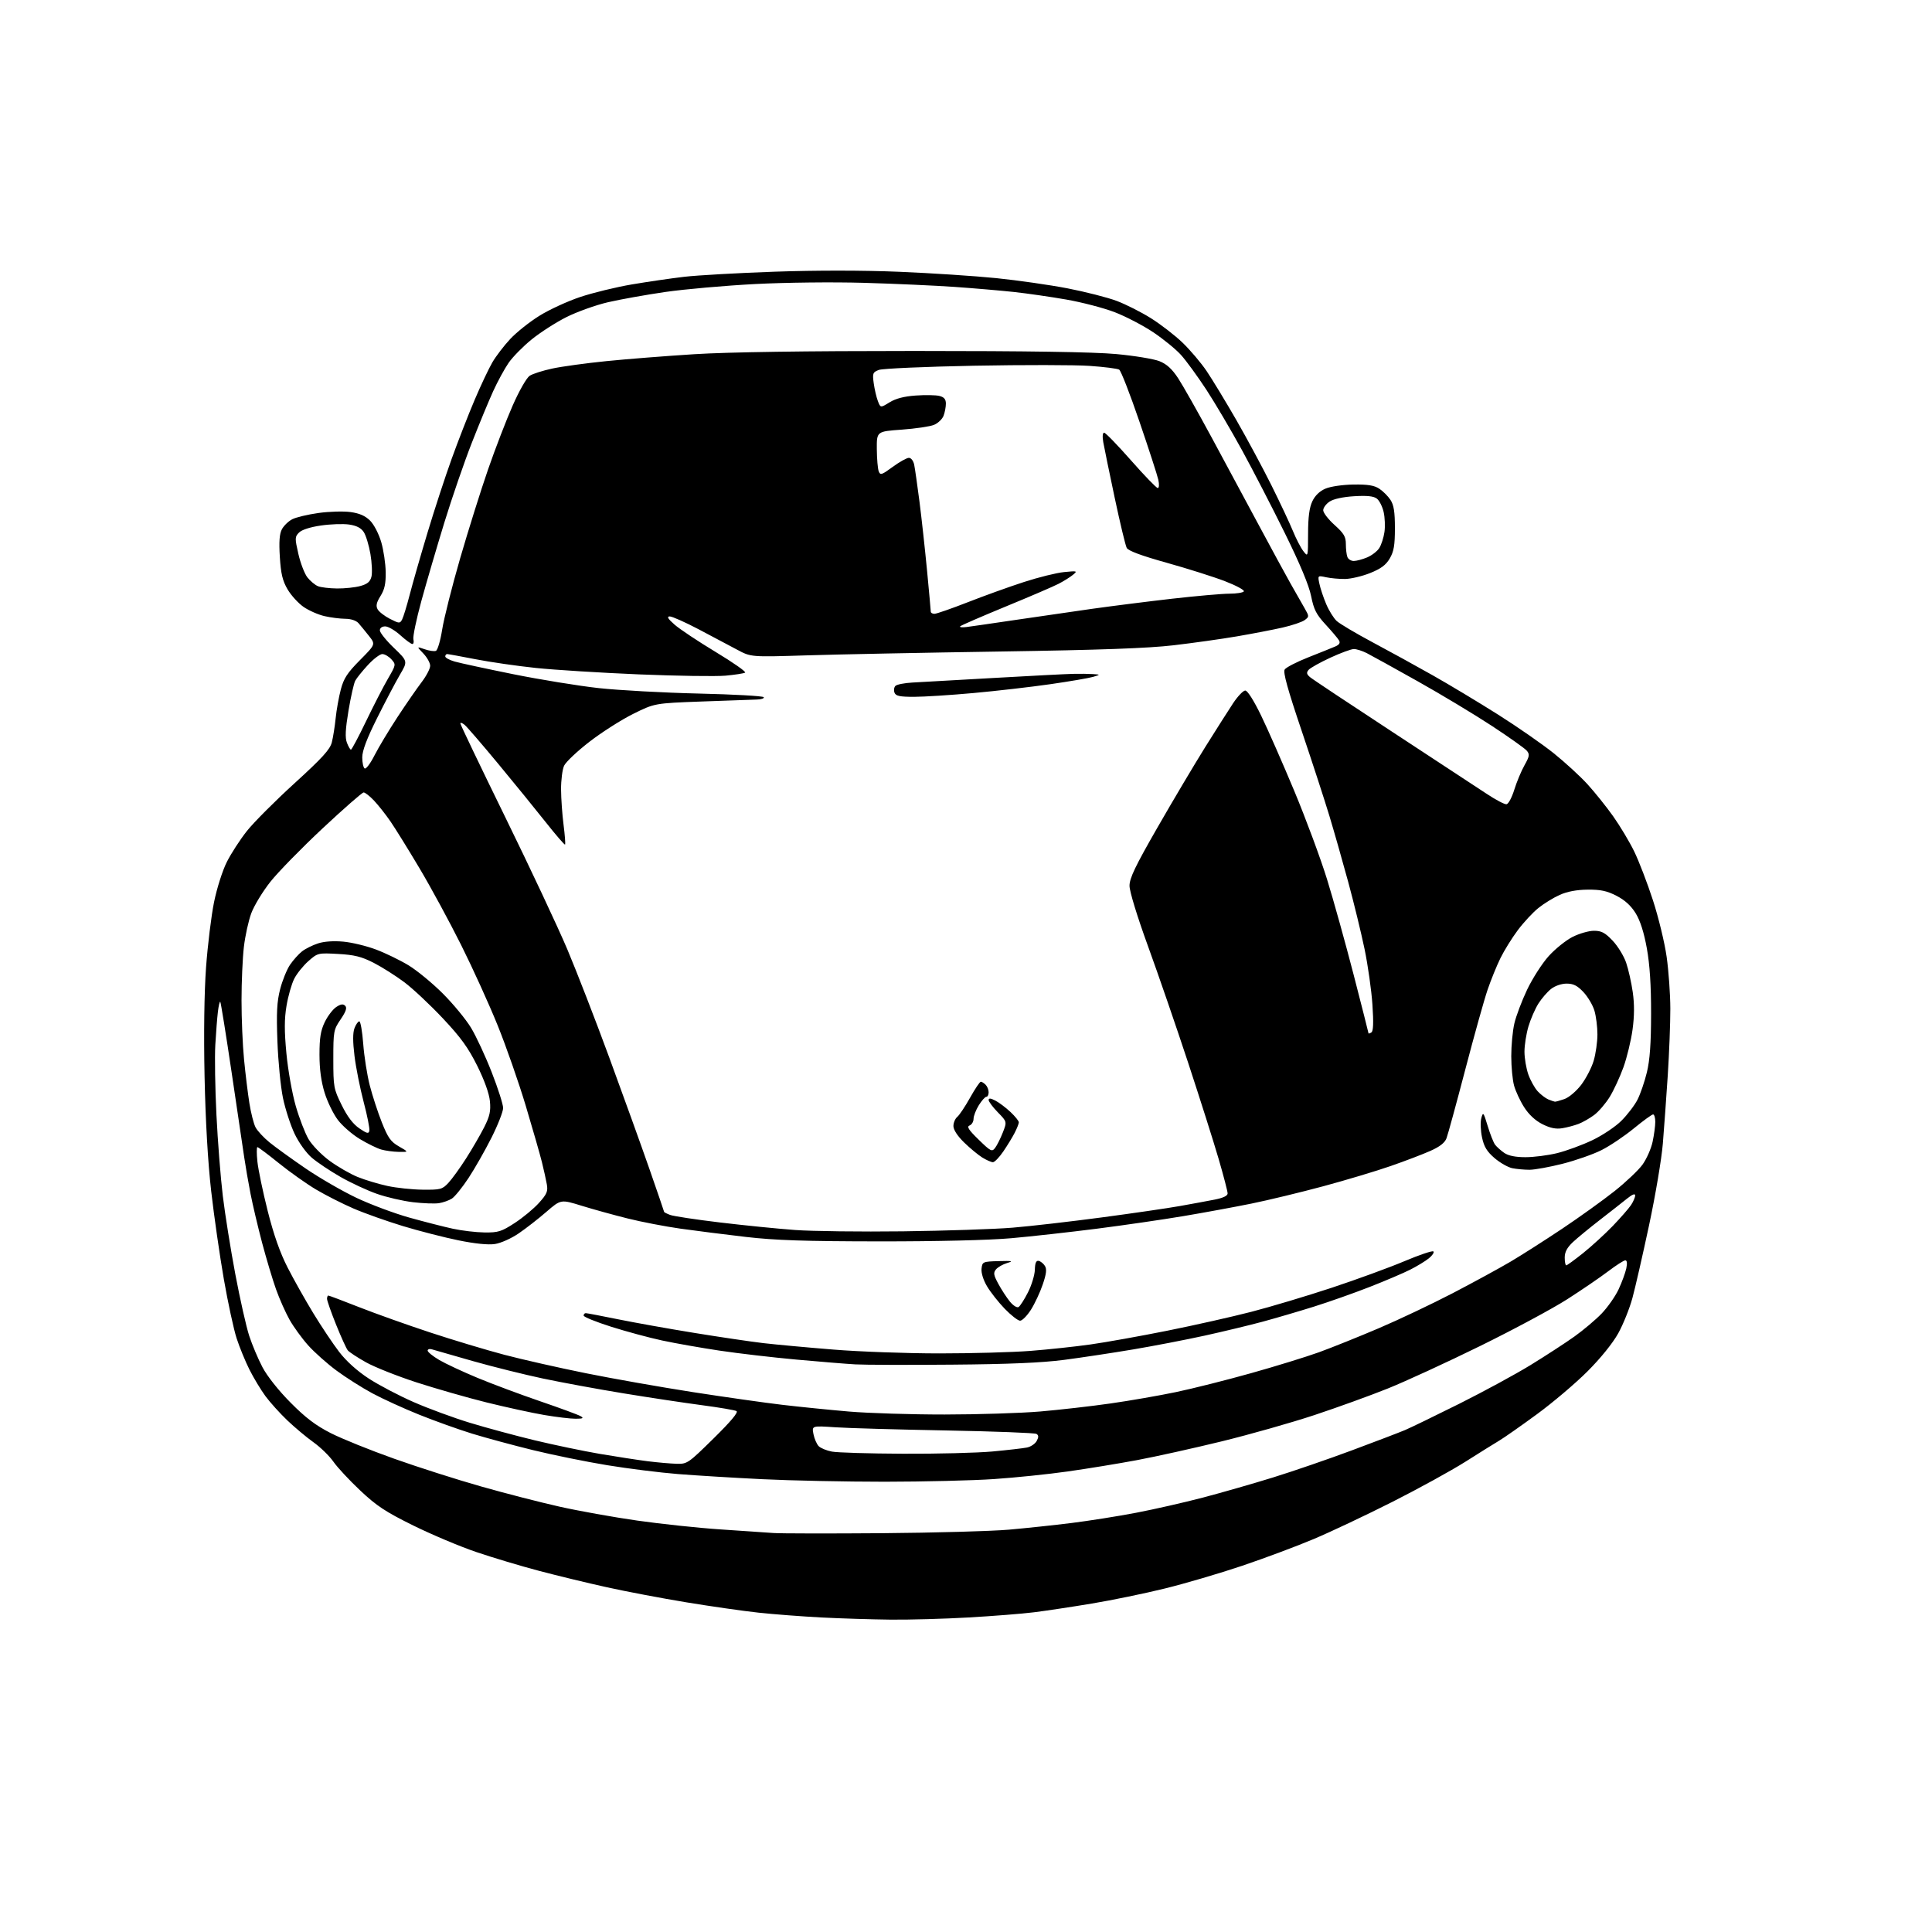 <?xml version="1.0" encoding="UTF-8" standalone="no"?>
<svg 
  version="1.1" 
  xmlns="http://www.w3.org/2000/svg" 
  xmlns:xlink="http://www.w3.org/1999/xlink" 
  xmlns:svg="http://www.w3.org/2000/svg"
  xmlns:rdf="http://www.w3.org/1999/02/22-rdf-syntax-ns#"
  xmlns:cc="http://creativecommons.org/ns#"
  xmlns:dc="http://purl.org/dc/elements/1.1/"
  viewBox="0 0 768 768"
  width="768"
  height="768"
>
<style>svg {background-color: white; }</style>"
<path stroke="none" fill="black" fill-rule="evenodd" d="M354.00,643.83C346.57,643.75 334.20,643.37 326.50,642.97C318.80,642.57 307.57,641.71 301.55,641.06C295.53,640.41 282.61,638.56 272.84,636.95C263.07,635.34 248.87,632.65 241.29,630.97C233.70,629.30 221.57,626.36 214.33,624.45C207.09,622.54 195.84,619.17 189.33,616.96C182.82,614.75 171.55,610.00 164.28,606.41C153.29,600.99 149.72,598.64 143.21,592.51C138.90,588.46 134.09,583.29 132.53,581.04C130.96,578.78 127.39,575.30 124.59,573.31C121.79,571.31 117.11,567.38 114.18,564.59C111.25,561.79 107.36,557.48 105.53,555.00C103.71,552.52 100.85,547.80 99.19,544.50C97.53,541.20 95.22,535.58 94.06,532.00C92.90,528.43 90.61,517.85 88.98,508.50C87.35,499.15 85.08,483.40 83.95,473.50C82.64,462.00 81.69,445.56 81.32,428.00C80.96,410.88 81.19,394.46 81.91,384.50C82.56,375.70 83.98,364.06 85.08,358.64C86.20,353.13 88.44,346.07 90.17,342.64C91.87,339.26 95.47,333.71 98.17,330.31C100.87,326.91 109.36,318.39 117.05,311.39C128.14,301.28 131.20,297.92 131.91,295.08C132.41,293.11 133.09,288.80 133.43,285.50C133.77,282.20 134.69,277.06 135.48,274.07C136.64,269.66 138.08,267.46 143.11,262.39C149.30,256.14 149.30,256.14 146.69,252.82C145.25,250.99 143.38,248.71 142.54,247.75C141.60,246.68 139.54,245.99 137.25,245.98C135.19,245.96 131.47,245.49 129.00,244.92C126.53,244.36 122.78,242.71 120.69,241.27C118.59,239.82 115.73,236.68 114.32,234.29C112.32,230.87 111.66,228.11 111.24,221.42C110.86,215.29 111.09,212.20 112.07,210.37C112.82,208.97 114.66,207.19 116.17,206.41C117.68,205.63 122.38,204.51 126.61,203.92C130.83,203.33 136.57,203.17 139.34,203.55C142.91,204.04 145.20,205.05 147.13,206.97C148.67,208.52 150.59,212.23 151.55,215.51C152.48,218.71 153.27,224.06 153.32,227.41C153.39,232.02 152.88,234.33 151.26,236.92C149.66,239.47 149.36,240.81 150.09,242.17C150.63,243.17 152.84,244.90 155.00,246.00C158.71,247.89 158.98,247.90 159.85,246.25C160.35,245.29 161.70,240.90 162.84,236.50C163.97,232.10 167.16,220.99 169.92,211.82C172.68,202.64 177.02,189.37 179.57,182.32C182.11,175.27 186.20,164.78 188.66,159.00C191.11,153.22 194.30,146.48 195.74,144.01C197.18,141.55 200.38,137.37 202.85,134.73C205.32,132.09 210.52,127.95 214.42,125.53C218.31,123.10 225.61,119.74 230.64,118.06C235.67,116.38 244.90,114.13 251.14,113.07C257.39,112.01 266.77,110.64 272.00,110.03C277.23,109.42 293.43,108.51 308.00,108.00C324.48,107.43 343.20,107.44 357.50,108.04C370.15,108.56 387.48,109.70 396.00,110.56C404.52,111.43 417.31,113.26 424.40,114.63C431.50,116.01 440.27,118.25 443.89,119.61C447.51,120.97 453.63,124.06 457.49,126.48C461.34,128.89 467.00,133.26 470.05,136.18C473.10,139.11 477.42,144.20 479.65,147.50C481.88,150.80 487.18,159.54 491.43,166.91C495.67,174.29 501.97,185.99 505.41,192.91C508.86,199.84 512.70,208.01 513.95,211.07C515.20,214.13 517.06,217.73 518.09,219.07C519.95,221.50 519.96,221.48 519.98,212.15C519.99,205.52 520.49,201.78 521.67,199.28C522.76,196.98 524.59,195.22 526.92,194.23C528.95,193.37 533.76,192.67 538.04,192.61C543.69,192.53 546.26,192.94 548.28,194.26C549.76,195.23 551.77,197.24 552.74,198.72C554.07,200.76 554.50,203.48 554.50,209.96C554.50,216.76 554.08,219.21 552.45,222.00C550.92,224.61 548.94,226.08 544.64,227.80C541.47,229.07 536.99,230.12 534.69,230.15C532.38,230.18 528.99,229.87 527.14,229.47C523.78,228.74 523.78,228.74 524.50,232.12C524.89,233.98 526.10,237.59 527.19,240.15C528.27,242.71 530.14,245.71 531.33,246.83C532.52,247.94 538.90,251.73 545.50,255.25C552.10,258.77 562.90,264.70 569.50,268.43C576.10,272.16 587.80,279.19 595.50,284.06C603.20,288.92 613.15,295.84 617.62,299.42C622.08,303.00 628.10,308.52 631.00,311.69C633.89,314.86 638.51,320.61 641.25,324.47C643.99,328.34 647.77,334.65 649.64,338.50C651.51,342.35 654.85,351.04 657.05,357.81C659.26,364.58 661.72,374.70 662.51,380.31C663.31,385.91 663.97,395.23 663.98,401.00C663.99,406.77 663.53,418.70 662.96,427.50C662.38,436.30 661.51,448.47 661.01,454.55C660.52,460.63 658.05,475.26 655.53,487.05C653.01,498.85 650.03,511.88 648.91,516.00C647.79,520.12 645.26,526.42 643.28,530.00C641.11,533.92 636.27,539.92 631.09,545.10C626.37,549.83 617.33,557.50 611.00,562.14C604.67,566.78 597.92,571.51 596.00,572.65C594.08,573.79 588.00,577.58 582.50,581.07C577.00,584.55 563.95,591.73 553.50,597.01C543.05,602.29 528.99,608.94 522.25,611.78C515.51,614.63 502.68,619.42 493.73,622.44C484.78,625.45 470.95,629.52 462.98,631.47C455.02,633.43 441.98,636.12 434.00,637.44C426.02,638.77 415.68,640.33 411.00,640.91C406.32,641.50 394.62,642.42 385.00,642.97C375.38,643.52 361.43,643.91 354.00,643.83zM350.50,609.47C371.40,609.30 394.12,608.67 401.00,608.07C407.88,607.46 419.12,606.27 426.00,605.41C432.88,604.55 444.35,602.74 451.50,601.37C458.65,600.01 470.57,597.30 478.00,595.36C485.43,593.41 498.02,589.80 506.00,587.33C513.98,584.86 528.15,579.99 537.50,576.50C546.85,573.02 556.30,569.41 558.50,568.48C560.70,567.55 570.38,562.86 580.00,558.06C589.62,553.25 602.42,546.31 608.42,542.63C614.43,538.94 622.29,533.83 625.88,531.27C629.47,528.70 634.36,524.58 636.73,522.10C639.10,519.62 642.11,515.32 643.41,512.55C644.71,509.77 646.08,506.04 646.47,504.25C646.91,502.18 646.77,501.00 646.09,501.00C645.50,501.00 642.43,502.97 639.26,505.37C636.09,507.78 628.77,512.77 623.00,516.47C617.23,520.17 601.70,528.51 588.50,535.00C575.30,541.49 558.74,549.11 551.71,551.94C544.67,554.77 531.50,559.53 522.45,562.53C513.39,565.53 496.88,570.21 485.74,572.94C474.61,575.66 459.43,579.03 452.00,580.42C444.57,581.81 432.20,583.83 424.50,584.92C416.80,586.02 403.60,587.38 395.17,587.95C386.74,588.53 367.16,589.00 351.67,589.01C336.18,589.01 314.27,588.56 303.00,588.00C291.73,587.45 276.65,586.53 269.50,585.96C262.35,585.39 249.67,583.80 241.31,582.43C232.96,581.06 219.69,578.36 211.81,576.43C203.94,574.50 193.10,571.56 187.71,569.91C182.33,568.25 172.88,564.87 166.71,562.39C160.55,559.92 152.12,556.07 148.00,553.85C143.88,551.63 137.47,547.57 133.77,544.83C130.07,542.09 125.02,537.60 122.55,534.85C120.08,532.10 116.75,527.52 115.14,524.68C113.53,521.83 111.09,516.35 109.72,512.50C108.35,508.65 105.86,500.32 104.18,494.00C102.51,487.68 100.44,478.90 99.58,474.50C98.72,470.10 97.59,463.57 97.07,460.00C96.54,456.43 94.28,441.16 92.04,426.07C89.80,410.98 87.79,398.45 87.56,398.23C87.33,398.00 86.91,399.77 86.62,402.16C86.33,404.55 85.87,410.47 85.59,415.32C85.31,420.18 85.51,432.74 86.04,443.23C86.56,453.73 87.70,468.21 88.57,475.41C89.44,482.61 91.67,496.60 93.54,506.50C95.41,516.40 97.89,527.42 99.06,531.00C100.23,534.58 102.60,540.20 104.34,543.50C106.19,547.03 110.78,552.82 115.50,557.56C121.47,563.59 125.53,566.66 131.50,569.70C135.90,571.93 147.26,576.52 156.74,579.88C166.22,583.25 181.74,588.20 191.24,590.89C200.73,593.59 214.73,597.19 222.35,598.90C229.96,600.61 243.91,603.11 253.35,604.46C262.78,605.80 277.70,607.39 286.50,607.97C295.30,608.56 304.75,609.20 307.50,609.40C310.25,609.60 329.60,609.63 350.50,609.47zM268.89,581.87C273.18,582.00 273.55,581.74 283.66,571.80C290.55,565.02 293.60,561.37 292.76,560.92C292.07,560.54 285.88,559.49 279.00,558.58C272.12,557.67 258.18,555.57 248.00,553.90C237.82,552.24 223.39,549.58 215.93,548.01C208.46,546.43 195.86,543.29 187.93,541.04C179.99,538.78 172.71,536.69 171.75,536.40C170.79,536.10 170.00,536.33 170.00,536.89C170.00,537.45 172.08,539.13 174.61,540.62C177.15,542.11 184.01,545.31 189.86,547.74C195.71,550.17 206.92,554.35 214.77,557.04C222.62,559.72 229.82,562.38 230.77,562.93C232.16,563.74 231.80,563.95 228.88,563.97C226.89,563.99 221.27,563.32 216.38,562.49C211.50,561.66 201.20,559.41 193.50,557.51C185.80,555.60 173.25,552.00 165.61,549.53C157.97,547.05 148.93,543.46 145.51,541.55C142.10,539.64 138.83,537.49 138.25,536.79C137.67,536.08 135.58,531.48 133.60,526.56C131.62,521.64 130.00,517.02 130.00,516.31C130.00,515.59 130.23,515.00 130.52,515.00C130.81,515.00 136.32,517.08 142.77,519.62C149.22,522.16 161.93,526.69 171.00,529.68C180.07,532.67 193.35,536.66 200.50,538.55C207.65,540.43 222.28,543.74 233.00,545.90C243.72,548.06 262.85,551.43 275.50,553.40C288.15,555.36 304.12,557.63 311.00,558.44C317.88,559.25 329.80,560.45 337.50,561.11C345.20,561.76 362.30,562.30 375.50,562.29C388.70,562.28 405.80,561.74 413.50,561.09C421.20,560.43 433.80,559.00 441.50,557.89C449.20,556.79 460.90,554.75 467.50,553.37C474.10,551.99 487.52,548.61 497.32,545.86C507.13,543.11 519.28,539.36 524.32,537.54C529.37,535.71 540.02,531.43 548.00,528.03C555.98,524.63 569.25,518.34 577.50,514.05C585.75,509.75 596.10,504.11 600.50,501.51C604.90,498.91 614.12,493.02 621.00,488.43C627.88,483.83 637.21,477.13 641.74,473.54C646.27,469.95 651.30,465.19 652.92,462.96C654.53,460.72 656.34,456.65 656.93,453.90C657.52,451.15 658.00,447.57 658.00,445.95C658.00,444.33 657.61,443.00 657.13,443.00C656.65,443.00 653.20,445.51 649.46,448.57C645.72,451.64 639.96,455.51 636.66,457.17C633.36,458.84 626.40,461.28 621.20,462.60C616.00,463.92 610.06,465.00 608.00,465.00C605.94,465.00 602.86,464.72 601.17,464.38C599.47,464.04 596.31,462.24 594.13,460.38C591.08,457.76 589.92,455.87 589.13,452.15C588.56,449.49 588.43,446.05 588.84,444.51C589.54,441.88 589.71,442.07 591.38,447.60C592.36,450.85 593.69,454.20 594.33,455.05C594.98,455.90 596.61,457.36 597.97,458.30C599.62,459.43 602.42,460.00 606.41,460.00C609.69,460.00 615.33,459.28 618.94,458.40C622.55,457.52 628.82,455.22 632.87,453.30C636.97,451.36 642.16,447.89 644.55,445.50C646.92,443.13 649.80,439.36 650.94,437.12C652.08,434.88 653.76,430.00 654.66,426.27C655.84,421.42 656.32,414.82 656.33,403.00C656.35,391.70 655.82,383.51 654.65,377.00C653.51,370.68 652.03,366.01 650.21,363.05C648.36,360.04 645.91,357.80 642.60,356.10C638.78,354.13 636.29,353.60 631.11,353.65C626.73,353.69 622.98,354.40 620.00,355.74C617.52,356.85 613.71,359.19 611.53,360.95C609.34,362.70 605.66,366.67 603.34,369.77C601.02,372.87 597.92,377.87 596.44,380.89C594.96,383.91 592.66,389.56 591.34,393.44C590.01,397.32 586.02,411.60 582.47,425.17C578.92,438.74 575.56,451.03 575.01,452.47C574.32,454.30 572.32,455.85 568.52,457.53C565.51,458.87 558.42,461.57 552.77,463.53C547.12,465.50 535.08,469.11 526.00,471.56C516.92,474.00 504.10,477.10 497.50,478.44C490.90,479.78 478.75,482.02 470.50,483.41C462.25,484.80 446.73,487.06 436.00,488.43C425.27,489.80 409.98,491.50 402.00,492.21C393.21,492.99 372.55,493.49 349.50,493.47C319.97,493.44 308.16,493.05 296.50,491.70C288.25,490.74 276.55,489.26 270.50,488.41C264.45,487.55 255.00,485.74 249.50,484.36C244.00,482.99 235.78,480.72 231.22,479.31C222.95,476.75 222.95,476.75 217.22,481.70C214.08,484.43 209.12,488.29 206.22,490.27C203.24,492.31 199.11,494.16 196.72,494.52C194.03,494.92 188.79,494.39 182.24,493.05C176.59,491.90 166.69,489.36 160.24,487.41C153.78,485.45 144.91,482.30 140.52,480.40C136.12,478.50 129.44,475.11 125.65,472.86C121.87,470.62 115.21,465.90 110.86,462.39C106.51,458.87 102.67,456.00 102.33,456.00C101.99,456.00 101.99,458.59 102.32,461.75C102.65,464.91 104.49,473.74 106.41,481.37C108.80,490.84 111.31,497.97 114.33,503.87C116.76,508.62 121.35,516.77 124.53,522.00C127.71,527.23 132.33,534.14 134.80,537.37C137.64,541.08 141.96,544.97 146.54,547.96C150.52,550.56 158.57,554.79 164.43,557.35C170.29,559.92 180.35,563.62 186.79,565.58C193.23,567.54 204.80,570.67 212.50,572.53C220.20,574.38 231.90,576.82 238.50,577.95C245.10,579.07 253.65,580.38 257.50,580.87C261.35,581.35 266.48,581.80 268.89,581.87zM359.00,577.88C372.48,577.95 388.45,577.54 394.50,576.99C400.55,576.43 406.74,575.72 408.26,575.41C409.78,575.09 411.51,573.92 412.11,572.79C412.93,571.27 412.90,570.56 412.01,570.00C411.35,569.60 395.21,568.98 376.15,568.63C357.09,568.28 337.27,567.72 332.10,567.37C322.70,566.74 322.70,566.74 323.37,570.11C323.74,571.96 324.68,574.11 325.45,574.88C326.23,575.66 328.58,576.63 330.68,577.03C332.78,577.44 345.52,577.82 359.00,577.88zM378.50,542.47C360.90,542.62 343.57,542.57 340.00,542.36C336.43,542.16 325.85,541.30 316.50,540.45C307.15,539.60 293.43,538.00 286.00,536.89C278.57,535.77 268.33,533.97 263.23,532.87C258.13,531.78 249.02,529.32 242.98,527.41C236.94,525.49 232.00,523.50 232.00,522.96C232.00,522.43 232.39,522.00 232.86,522.00C233.34,522.00 239.07,523.09 245.61,524.42C252.15,525.75 265.82,528.20 276.00,529.85C286.18,531.51 298.55,533.34 303.50,533.92C308.45,534.49 320.97,535.65 331.33,536.48C341.68,537.32 360.63,538.00 373.43,538.00C386.24,538.00 402.51,537.55 409.60,537.00C416.70,536.45 427.45,535.30 433.50,534.44C439.55,533.59 453.27,531.13 464.00,528.98C474.73,526.83 489.79,523.44 497.48,521.45C505.17,519.46 519.54,515.16 529.42,511.89C539.29,508.62 552.26,503.88 558.24,501.36C564.21,498.83 569.42,497.08 569.80,497.47C570.19,497.86 569.38,499.08 568.01,500.19C566.64,501.30 563.31,503.33 560.62,504.69C557.92,506.06 550.63,509.17 544.41,511.60C538.20,514.03 528.20,517.56 522.20,519.44C516.19,521.32 507.05,524.00 501.89,525.40C496.73,526.79 486.43,529.27 479.00,530.91C471.57,532.54 458.75,535.02 450.50,536.41C442.25,537.80 429.88,539.67 423.00,540.57C414.21,541.72 401.00,542.29 378.50,542.47zM405.51,525.00C404.66,525.00 401.91,522.86 399.39,520.25C396.88,517.64 393.70,513.61 392.34,511.29C390.86,508.79 389.99,505.95 390.18,504.29C390.49,501.58 390.68,501.49 397.00,501.31C402.41,501.16 402.98,501.28 400.38,502.06C398.66,502.57 396.66,503.71 395.93,504.59C394.81,505.94 394.95,506.83 396.85,510.34C398.08,512.63 400.15,515.79 401.43,517.38C402.75,519.00 404.27,519.95 404.91,519.56C405.53,519.17 407.21,516.54 408.65,513.70C410.09,510.86 411.31,506.83 411.37,504.74C411.44,502.04 411.88,501.02 412.88,501.22C413.65,501.37 414.77,502.27 415.36,503.21C416.17,504.49 415.96,506.34 414.51,510.59C413.45,513.71 411.34,518.23 409.82,520.63C408.29,523.03 406.35,525.00 405.51,525.00zM622.61,503.00C622.94,503.00 625.98,500.78 629.36,498.08C632.74,495.37 638.02,490.53 641.11,487.33C644.19,484.12 647.45,480.39 648.36,479.03C649.26,477.67 650.00,475.95 650.00,475.21C650.00,474.33 648.85,474.79 646.75,476.49C644.96,477.93 640.12,481.73 636.00,484.92C631.88,488.11 627.04,492.09 625.25,493.76C622.94,495.93 622.00,497.70 622.00,499.90C622.00,501.61 622.27,503.00 622.61,503.00zM192.59,489.92C198.03,489.99 199.33,489.59 204.59,486.17C207.84,484.06 212.18,480.47 214.23,478.19C217.41,474.66 217.87,473.56 217.37,470.77C217.05,468.97 216.18,465.02 215.43,462.00C214.68,458.98 211.80,448.92 209.02,439.65C206.24,430.38 201.21,415.98 197.84,407.65C194.48,399.32 187.94,384.93 183.32,375.68C178.70,366.43 171.26,352.71 166.78,345.18C162.31,337.66 157.09,329.25 155.20,326.50C153.30,323.75 150.37,320.04 148.68,318.25C146.99,316.46 145.13,315.01 144.55,315.01C143.97,315.02 136.65,321.43 128.27,329.26C119.90,337.09 110.55,346.65 107.50,350.50C104.45,354.35 101.04,359.96 99.91,362.97C98.78,365.98 97.45,372.06 96.94,376.47C96.43,380.89 96.01,390.41 96.01,397.64C96.00,404.87 96.45,415.45 97.01,421.14C97.56,426.84 98.52,434.65 99.13,438.50C99.74,442.35 100.83,446.66 101.56,448.08C102.28,449.50 104.81,452.23 107.19,454.16C109.56,456.08 116.00,460.73 121.50,464.49C127.00,468.24 136.08,473.49 141.68,476.15C147.28,478.80 156.74,482.34 162.71,484.01C168.67,485.67 176.47,487.67 180.03,488.44C183.59,489.21 189.24,489.88 192.59,489.92zM359.00,489.47C375.77,489.26 395.35,488.61 402.50,488.02C409.65,487.43 425.62,485.59 438.00,483.94C450.38,482.29 464.32,480.26 469.00,479.42C473.68,478.59 479.86,477.45 482.75,476.88C486.20,476.21 488.00,475.36 488.00,474.41C488.00,473.61 486.40,467.45 484.44,460.73C482.48,454.00 477.02,436.80 472.32,422.50C467.61,408.20 460.44,387.37 456.38,376.21C452.04,364.28 449.00,354.35 449.00,352.11C449.00,349.08 451.29,344.31 460.14,328.90C466.26,318.23 474.79,303.88 479.08,297.00C483.38,290.12 488.39,282.25 490.21,279.50C492.04,276.75 494.20,274.50 495.01,274.50C495.91,274.50 498.43,278.49 501.34,284.50C504.01,290.00 509.94,303.50 514.53,314.50C519.11,325.50 524.96,341.25 527.51,349.50C530.07,357.75 534.82,374.82 538.08,387.43C541.34,400.05 544.00,410.54 544.00,410.74C544.00,410.95 544.51,410.80 545.13,410.42C545.92,409.93 546.05,406.65 545.56,399.37C545.18,393.68 543.77,383.74 542.44,377.29C541.10,370.85 538.17,358.81 535.92,350.54C533.67,342.27 530.32,330.51 528.48,324.42C526.64,318.32 521.67,303.06 517.43,290.51C511.88,274.09 509.98,267.25 510.68,266.15C511.21,265.31 515.43,263.13 520.07,261.30C524.71,259.47 529.53,257.53 530.80,256.98C532.38,256.31 532.85,255.56 532.30,254.60C531.86,253.82 529.47,251.00 527.00,248.32C523.25,244.26 522.27,242.35 521.19,236.97C520.34,232.71 516.79,224.19 510.78,212.00C505.77,201.82 498.10,186.97 493.74,179.00C489.38,171.03 482.97,160.16 479.50,154.85C476.02,149.55 471.51,143.35 469.46,141.09C467.42,138.82 462.45,134.77 458.43,132.08C454.41,129.39 447.54,125.81 443.16,124.12C438.78,122.43 430.09,120.16 423.85,119.07C417.61,117.98 408.23,116.63 403.00,116.06C397.77,115.50 387.20,114.59 379.50,114.05C371.80,113.51 355.60,112.78 343.50,112.43C331.01,112.07 312.20,112.28 300.00,112.92C288.18,113.54 272.20,114.95 264.50,116.06C256.80,117.18 246.52,119.02 241.65,120.15C236.79,121.28 229.36,123.95 225.15,126.06C220.94,128.18 214.70,132.19 211.29,134.97C207.87,137.75 203.76,141.94 202.16,144.27C200.56,146.60 197.80,151.65 196.05,155.50C194.29,159.35 190.45,168.63 187.52,176.11C184.58,183.60 179.70,197.78 176.67,207.61C173.65,217.45 169.52,231.53 167.50,238.89C165.49,246.25 164.06,253.12 164.33,254.14C164.59,255.16 164.41,256.00 163.91,256.00C163.41,256.00 161.26,254.43 159.13,252.50C157.00,250.57 154.30,249.00 153.13,249.00C151.85,249.00 151.00,249.63 151.00,250.59C151.00,251.46 153.50,254.58 156.56,257.52C162.12,262.86 162.12,262.86 158.99,268.18C157.27,271.11 153.20,278.85 149.93,285.39C145.81,293.64 144.00,298.43 144.00,301.08C144.00,303.17 144.43,305.15 144.97,305.48C145.50,305.81 147.25,303.47 148.86,300.29C150.48,297.10 154.61,290.23 158.04,285.00C161.48,279.77 165.80,273.52 167.65,271.11C169.49,268.69 171.00,265.79 171.00,264.66C171.00,263.53 169.78,261.34 168.29,259.78C165.59,256.96 165.59,256.96 168.81,258.08C170.58,258.70 172.59,258.99 173.27,258.73C173.96,258.46 175.08,254.66 175.78,250.22C176.48,245.81 179.70,233.04 182.94,221.85C186.19,210.66 191.18,194.77 194.03,186.55C196.88,178.32 201.28,166.92 203.80,161.20C206.37,155.35 209.33,150.18 210.55,149.38C211.74,148.59 215.82,147.30 219.61,146.49C223.40,145.68 233.03,144.36 241.00,143.56C248.97,142.75 264.73,141.51 276.00,140.80C289.28,139.96 320.11,139.51 363.50,139.51C408.34,139.51 434.86,139.92 443.67,140.74C450.92,141.41 458.67,142.68 460.89,143.57C463.79,144.73 465.89,146.65 468.32,150.34C470.18,153.18 476.20,163.82 481.70,174.00C487.20,184.18 495.67,199.93 500.53,209.00C505.39,218.07 511.01,228.43 513.03,232.00C515.06,235.57 517.56,239.98 518.61,241.80C520.45,245.02 520.46,245.13 518.63,246.50C517.60,247.26 513.63,248.61 509.79,249.48C505.96,250.35 497.80,251.92 491.66,252.97C485.52,254.02 474.20,255.61 466.50,256.51C456.35,257.70 437.36,258.38 397.50,258.99C367.25,259.45 332.60,260.14 320.50,260.52C298.50,261.21 298.50,261.21 293.00,258.25C289.98,256.62 283.10,252.98 277.72,250.15C272.34,247.32 267.16,245.02 266.22,245.04C264.97,245.07 265.50,245.97 268.14,248.29C270.14,250.06 277.48,254.94 284.45,259.15C291.43,263.36 296.71,267.06 296.19,267.38C295.68,267.70 292.16,268.24 288.38,268.59C284.59,268.93 269.12,268.70 254.00,268.08C238.88,267.45 220.43,266.30 213.00,265.52C205.57,264.74 194.78,263.18 189.00,262.05C183.22,260.93 178.16,260.00 177.75,260.00C177.34,260.00 177.00,260.43 177.00,260.95C177.00,261.48 178.69,262.39 180.75,262.98C182.81,263.57 193.28,265.83 204.00,268.00C214.72,270.16 230.03,272.65 238.00,273.53C245.97,274.40 263.88,275.38 277.78,275.70C291.68,276.02 303.30,276.67 303.59,277.14C303.88,277.61 302.63,278.04 300.81,278.08C298.99,278.13 289.12,278.47 278.88,278.86C260.25,279.55 260.25,279.55 251.72,283.77C247.03,286.10 239.20,291.08 234.32,294.86C229.44,298.63 224.90,302.92 224.23,304.40C223.55,305.88 223.01,310.11 223.03,313.80C223.05,317.48 223.50,323.84 224.03,327.92C224.55,332.00 224.82,335.51 224.62,335.72C224.41,335.92 220.94,331.90 216.90,326.79C212.86,321.68 204.33,311.20 197.95,303.50C191.57,295.80 185.60,288.88 184.68,288.13C183.75,287.37 183.00,287.13 183.00,287.58C183.00,288.03 191.06,304.85 200.90,324.95C210.75,345.05 221.83,368.65 225.52,377.38C229.21,386.12 236.71,405.47 242.19,420.38C247.67,435.30 254.82,455.14 258.08,464.47C261.33,473.81 264.00,481.58 264.00,481.75C264.00,481.91 265.07,482.46 266.38,482.95C267.69,483.45 276.58,484.80 286.13,485.94C295.68,487.09 309.12,488.44 316.00,488.94C322.88,489.44 342.23,489.68 359.00,489.47zM174.50,478.28C172.85,478.54 168.22,478.37 164.22,477.90C160.21,477.43 153.78,475.95 149.91,474.60C146.05,473.26 139.50,470.22 135.36,467.85C131.22,465.48 126.08,462.05 123.94,460.21C121.72,458.31 118.78,454.22 117.10,450.69C115.49,447.29 113.41,440.90 112.49,436.50C111.57,432.10 110.57,421.98 110.28,414.00C109.85,402.54 110.08,398.18 111.36,393.21C112.25,389.76 114.02,385.39 115.30,383.50C116.58,381.62 118.73,379.23 120.07,378.18C121.40,377.14 124.26,375.72 126.41,375.02C128.85,374.22 132.64,373.96 136.50,374.32C139.89,374.63 145.73,376.04 149.46,377.45C153.19,378.85 159.00,381.67 162.37,383.71C165.74,385.75 171.89,390.81 176.04,394.96C180.19,399.11 185.23,405.23 187.25,408.57C189.27,411.91 192.97,419.86 195.46,426.24C197.96,432.63 200.00,439.02 200.00,440.44C200.00,441.87 197.93,447.17 195.39,452.22C192.85,457.27 188.74,464.49 186.26,468.26C183.77,472.04 180.78,475.73 179.62,476.47C178.45,477.20 176.15,478.02 174.50,478.28zM168.06,472.92C175.07,472.99 175.82,472.80 178.21,470.25C179.63,468.74 182.81,464.35 185.27,460.50C187.73,456.65 190.97,451.06 192.48,448.07C194.69,443.69 195.13,441.69 194.75,437.75C194.46,434.70 192.57,429.43 189.72,423.69C186.14,416.50 183.17,412.39 176.05,404.82C171.05,399.50 164.16,393.03 160.74,390.46C157.31,387.89 151.81,384.41 148.51,382.72C143.69,380.27 140.89,379.57 134.42,379.21C126.45,378.77 126.28,378.81 122.61,382.04C120.56,383.84 118.02,387.00 116.96,389.07C115.91,391.14 114.53,395.99 113.89,399.85C113.01,405.14 113.01,409.83 113.86,418.82C114.48,425.38 116.15,434.75 117.56,439.63C118.97,444.51 121.25,450.44 122.64,452.81C124.02,455.18 127.77,459.04 130.97,461.40C134.17,463.75 139.20,466.66 142.14,467.85C145.09,469.05 150.43,470.66 154.00,471.43C157.57,472.21 163.90,472.88 168.06,472.92zM394.70,462.00C394.04,461.99 392.15,461.16 390.50,460.15C388.85,459.13 385.59,456.43 383.25,454.15C380.60,451.57 379.00,449.10 379.00,447.62C379.00,446.32 379.69,444.67 380.54,443.97C381.38,443.27 383.67,439.84 385.62,436.35C387.57,432.86 389.49,430.00 389.89,430.00C390.28,430.00 391.14,430.54 391.80,431.20C392.46,431.86 393.00,433.21 393.00,434.20C393.00,435.19 392.59,436.00 392.08,436.00C391.58,436.00 390.23,437.52 389.08,439.37C387.94,441.22 387.00,443.65 387.00,444.76C387.00,445.87 386.29,447.06 385.43,447.39C384.21,447.86 385.02,449.13 389.04,453.04C393.85,457.73 394.32,457.96 395.58,456.29C396.33,455.31 397.70,452.57 398.63,450.20C400.31,445.90 400.31,445.90 396.65,442.16C394.64,440.10 393.00,437.90 393.00,437.27C393.00,436.46 393.80,436.54 395.68,437.51C397.15,438.27 399.85,440.31 401.68,442.03C403.51,443.75 405.00,445.60 405.00,446.13C405.00,446.66 404.26,448.54 403.36,450.30C402.46,452.06 400.41,455.41 398.81,457.75C397.21,460.09 395.36,462.00 394.70,462.00zM158.50,457.89C156.30,457.85 153.15,457.42 151.50,456.94C149.85,456.46 146.04,454.59 143.04,452.78C140.04,450.98 136.11,447.57 134.32,445.21C132.52,442.85 130.14,437.96 129.03,434.35C127.66,429.92 127.00,425.00 127.00,419.21C127.00,412.52 127.47,409.67 129.11,406.26C130.28,403.86 132.33,401.18 133.67,400.30C135.45,399.13 136.40,399.00 137.21,399.81C138.02,400.62 137.54,402.07 135.41,405.21C132.61,409.33 132.50,409.95 132.50,421.02C132.50,432.05 132.64,432.84 135.82,439.28C138.06,443.84 140.33,446.83 142.82,448.53C145.88,450.62 146.56,450.78 146.83,449.48C147.01,448.62 145.99,443.46 144.55,438.02C143.12,432.57 141.48,424.36 140.92,419.76C140.22,414.05 140.22,410.55 140.92,408.70C141.49,407.22 142.35,406.00 142.83,406.00C143.32,406.00 144.02,410.04 144.39,414.97C144.76,419.91 145.93,427.30 146.97,431.40C148.02,435.50 150.19,442.15 151.79,446.18C154.23,452.32 155.33,453.86 158.60,455.73C162.50,457.97 162.50,457.97 158.50,457.89zM621.00,448.49C618.50,448.90 616.25,448.44 613.12,446.87C610.29,445.44 607.72,443.05 605.85,440.10C604.25,437.59 602.46,433.72 601.86,431.52C601.25,429.31 600.76,424.07 600.75,419.88C600.74,415.69 601.29,409.84 601.97,406.88C602.65,403.92 604.94,397.86 607.05,393.42C609.17,388.97 613.01,382.98 615.59,380.11C618.17,377.24 622.46,373.79 625.11,372.44C627.76,371.10 631.59,370.00 633.62,370.00C636.61,370.00 638.02,370.74 641.03,373.91C643.08,376.06 645.50,380.00 646.41,382.66C647.32,385.32 648.51,390.62 649.05,394.43C649.73,399.18 649.70,403.87 648.96,409.30C648.36,413.66 646.73,420.40 645.34,424.26C643.94,428.13 641.49,433.43 639.88,436.05C638.27,438.66 635.50,441.88 633.73,443.21C631.95,444.54 629.15,446.14 627.50,446.77C625.85,447.40 622.92,448.18 621.00,448.49zM618.10,437.94C618.43,437.97 620.14,437.50 621.89,436.89C623.68,436.26 626.60,433.78 628.55,431.24C630.45,428.74 632.69,424.43 633.51,421.67C634.33,418.90 635.00,414.18 635.00,411.18C635.00,408.19 634.46,403.93 633.80,401.72C633.14,399.52 631.17,396.21 629.43,394.36C627.01,391.79 625.44,391.00 622.77,391.00C620.72,391.00 618.15,391.88 616.57,393.12C615.08,394.29 612.81,396.92 611.52,398.97C610.23,401.02 608.46,405.09 607.58,408.03C606.71,410.96 606.00,415.47 606.00,418.06C606.00,420.64 606.69,424.70 607.53,427.10C608.38,429.49 610.06,432.52 611.28,433.83C612.50,435.14 614.40,436.59 615.50,437.05C616.60,437.50 617.77,437.90 618.10,437.94zM598.87,319.70C599.62,319.59 601.01,316.99 601.95,313.93C602.90,310.86 604.72,306.49 606.00,304.22C608.00,300.66 608.13,299.86 606.94,298.43C606.18,297.52 599.92,293.07 593.03,288.55C586.14,284.03 572.85,276.03 563.50,270.79C554.15,265.54 545.06,260.52 543.30,259.62C541.54,258.73 539.24,258.00 538.19,258.00C537.14,258.00 532.91,259.56 528.80,261.46C524.68,263.36 520.80,265.54 520.16,266.31C519.27,267.38 519.40,268.03 520.75,269.17C521.71,269.99 536.45,279.78 553.50,290.95C570.55,302.11 587.42,313.19 591.00,315.57C594.58,317.95 598.11,319.81 598.87,319.70zM139.51,298.00C139.82,298.00 142.51,292.94 145.49,286.75C148.47,280.56 152.38,272.95 154.19,269.84C157.43,264.26 157.45,264.16 155.58,262.09C154.54,260.94 152.92,260.00 151.97,260.00C151.03,260.00 148.45,261.96 146.24,264.36C144.03,266.75 141.77,269.56 141.21,270.61C140.66,271.65 139.45,277.00 138.53,282.50C137.30,289.91 137.13,293.22 137.91,295.25C138.48,296.76 139.20,298.00 139.51,298.00zM363.36,277.00C357.61,277.00 356.09,276.67 355.57,275.33C355.22,274.42 355.39,273.21 355.95,272.65C356.51,272.09 359.56,271.49 362.74,271.32C365.91,271.15 380.43,270.33 395.00,269.50C409.57,268.67 423.75,267.93 426.50,267.87C429.25,267.80 432.85,267.85 434.50,267.96C437.50,268.17 437.50,268.17 434.50,269.07C432.85,269.56 425.20,270.87 417.50,271.98C409.80,273.09 396.07,274.67 387.00,275.49C377.93,276.32 367.29,276.99 363.36,277.00zM384.22,249.25C386.02,249.02 394.70,247.77 403.50,246.46C412.30,245.16 426.02,243.16 434.00,242.03C441.98,240.91 456.37,239.09 466.00,237.99C475.62,236.90 485.83,236.00 488.69,236.00C491.55,236.00 494.14,235.58 494.45,235.08C494.77,234.57 491.38,232.75 486.93,231.03C482.49,229.32 472.09,226.03 463.83,223.72C453.72,220.90 448.52,218.97 447.89,217.80C447.38,216.85 445.22,207.84 443.09,197.79C440.96,187.73 438.92,177.81 438.56,175.75C438.17,173.49 438.31,172.00 438.91,172.00C439.46,172.00 444.26,176.95 449.59,183.00C454.92,189.05 459.70,194.00 460.22,194.00C460.76,194.00 460.86,192.62 460.46,190.75C460.07,188.96 456.69,178.55 452.95,167.61C449.21,156.66 445.59,147.37 444.90,146.94C444.22,146.52 438.90,145.84 433.08,145.44C427.26,145.04 406.63,145.01 387.24,145.38C367.85,145.75 350.80,146.50 349.36,147.05C346.94,147.97 346.78,148.39 347.32,152.35C347.65,154.71 348.38,157.88 348.96,159.40C350.01,162.16 350.01,162.16 353.60,159.94C356.04,158.43 359.37,157.56 364.01,157.23C367.77,156.96 372.00,157.03 373.42,157.39C375.30,157.86 376.00,158.69 376.00,160.45C376.00,161.78 375.59,163.95 375.08,165.28C374.58,166.60 372.87,168.23 371.28,168.89C369.69,169.54 363.91,170.40 358.44,170.79C348.50,171.50 348.50,171.50 348.55,178.52C348.58,182.37 348.92,186.35 349.30,187.35C349.93,188.99 350.47,188.82 354.88,185.58C357.57,183.61 360.46,182.00 361.30,182.00C362.18,182.00 363.09,183.19 363.41,184.75C363.72,186.26 364.66,192.87 365.51,199.43C366.35,206.00 367.70,218.33 368.52,226.84C369.33,235.36 370.00,242.70 370.00,243.16C370.00,243.62 370.66,244.00 371.47,244.00C372.28,244.00 378.24,241.92 384.72,239.39C391.20,236.85 401.22,233.24 407.00,231.37C412.77,229.49 419.97,227.71 423.00,227.41C428.22,226.89 428.40,226.95 426.50,228.51C425.40,229.42 422.84,231.02 420.80,232.07C418.77,233.13 409.32,237.19 399.80,241.10C390.29,245.02 382.15,248.55 381.72,248.94C381.29,249.34 382.41,249.48 384.22,249.25zM134.00,233.93C137.03,233.96 141.18,233.52 143.24,232.95C146.06,232.17 147.15,231.25 147.66,229.23C148.03,227.76 147.84,223.70 147.25,220.22C146.65,216.74 145.46,212.82 144.60,211.51C143.52,209.86 141.73,208.94 138.77,208.51C136.42,208.17 131.39,208.34 127.58,208.90C123.33,209.51 119.97,210.59 118.87,211.70C117.19,213.39 117.17,213.92 118.61,220.21C119.45,223.89 121.07,228.09 122.21,229.54C123.35,230.98 125.23,232.55 126.39,233.02C127.55,233.49 130.97,233.90 134.00,233.93zM538.14,223.00C539.20,223.00 541.59,222.36 543.45,221.58C545.32,220.80 547.50,219.12 548.30,217.83C549.11,216.55 550.02,213.70 550.34,211.50C550.66,209.30 550.52,205.71 550.02,203.53C549.52,201.34 548.30,198.94 547.30,198.19C546.03,197.22 543.40,196.95 538.31,197.26C533.91,197.52 530.12,198.34 528.56,199.37C527.15,200.29 526.00,201.85 526.00,202.84C526.00,203.83 528.02,206.46 530.50,208.68C534.23,212.04 535.00,213.33 535.00,216.28C535.00,218.24 535.27,220.55 535.61,221.42C535.94,222.29 537.08,223.00 538.14,223.00z" />

</svg>